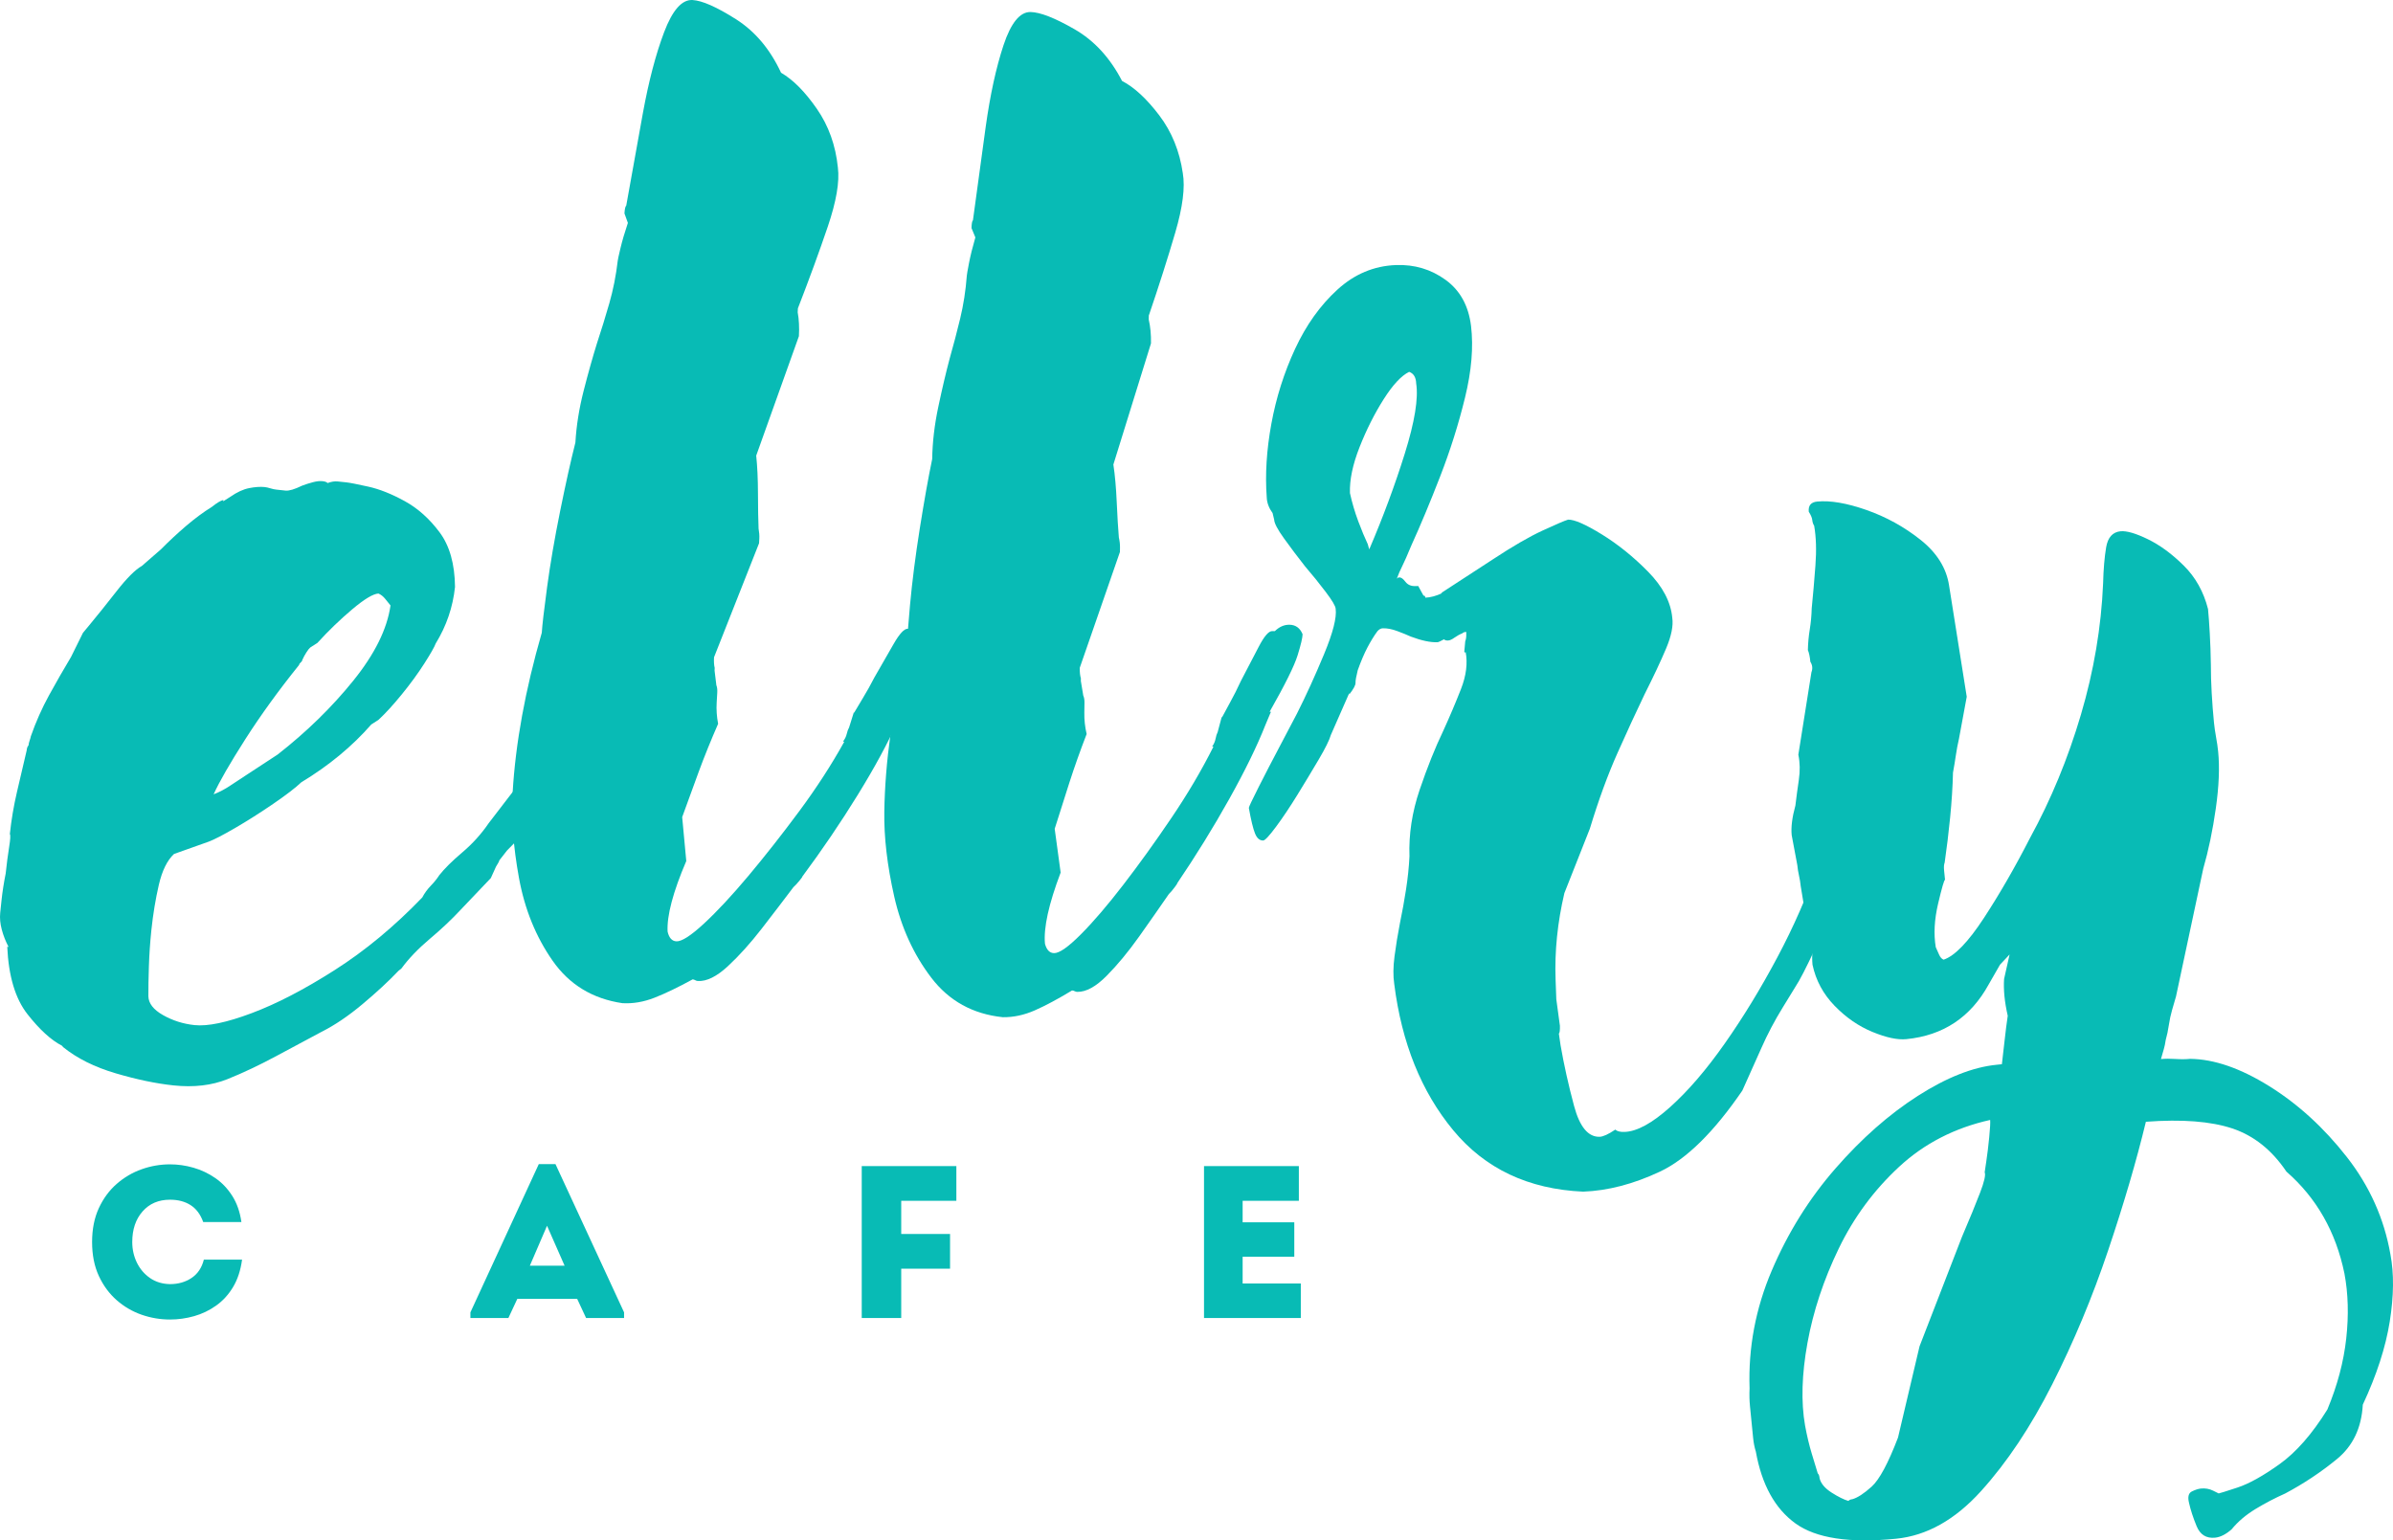 <svg xmlns="http://www.w3.org/2000/svg" xmlns:xlink="http://www.w3.org/1999/xlink" zoomAndPan="magnify" preserveAspectRatio="xMidYMid meet" version="1.0" viewBox="868.7 897.31 1169.24 752.71"><defs><g/><clipPath id="ee55d16356"><path d="M 0.379 0.953 L 1214.418 0.953 L 1214.418 808.711 L 0.379 808.711 Z M 0.379 0.953 " clip-rule="nonzero"/></clipPath><clipPath id="4ea30d3f99"><rect x="0" width="1215" y="0" height="809"/></clipPath><clipPath id="885088827a"><rect x="0" width="1215" y="0" height="809"/></clipPath></defs><g transform="matrix(1, 0, 0, 1, 838, 868)"><g clip-path="url(#885088827a)"><g clip-path="url(#ee55d16356)"><g transform="matrix(1, 0, 0, 1, 0, 0)"><g clip-path="url(#4ea30d3f99)"><g fill="#08bbb5" fill-opacity="1"><g transform="translate(31.805, 515.119)"><g><path d="M 183.797 -134.031 L 180.312 -131.797 C 170.957 -121.086 159.562 -111.672 146.125 -103.547 C 143.25 -100.816 138.656 -97.297 132.344 -92.984 C 126.039 -88.672 119.883 -84.766 113.875 -81.266 C 107.875 -77.773 103.52 -75.523 100.812 -74.516 L 83.922 -68.516 C 80.578 -65.398 78.098 -60.348 76.484 -53.359 C 74.879 -46.379 73.672 -39.035 72.859 -31.328 C 72.234 -25.316 71.828 -19.395 71.641 -13.562 C 71.453 -7.738 71.367 -2.879 71.391 1.016 C 71.473 4.492 73.859 7.562 78.547 10.219 C 83.242 12.883 88.379 14.516 93.953 15.109 C 100.391 15.785 109.695 13.836 121.875 9.266 C 134.062 4.703 147.586 -2.316 162.453 -11.797 C 177.328 -21.273 191.582 -33.098 205.219 -47.266 C 206.301 -49.328 207.691 -51.238 209.391 -53 C 211.098 -54.77 212.469 -56.473 213.5 -58.109 C 216.008 -61.305 219.758 -65.023 224.75 -69.266 C 229.75 -73.504 234.047 -78.254 237.641 -83.516 C 244.672 -92.734 251.566 -101.645 258.328 -110.25 C 265.086 -118.863 270.016 -123.43 273.109 -123.953 C 275.379 -125.023 277.379 -125.469 279.109 -125.281 L 282.438 -126.234 L 282.375 -125.594 C 283.27 -125.926 283.836 -126.191 284.078 -126.391 C 284.328 -126.586 284.453 -126.688 284.453 -126.688 C 285.305 -126.594 285.785 -125.023 285.891 -121.984 C 285.961 -118.492 284.379 -114.754 281.141 -110.766 C 277.898 -106.773 273.602 -102.023 268.25 -96.516 C 266.176 -93.273 263.145 -89.156 259.156 -84.156 C 255.164 -79.164 250.988 -74.516 246.625 -70.203 L 242.875 -65.406 C 242.82 -64.969 242.281 -63.941 241.25 -62.328 L 238.719 -56.734 L 224.094 -41.375 C 219.695 -36.633 214.641 -31.859 208.922 -27.047 C 203.211 -22.234 198.586 -17.41 195.047 -12.578 L 193.625 -11.438 C 188.758 -6.32 182.879 -0.879 175.984 4.891 C 169.086 10.672 162.43 15.172 156.016 18.391 L 134.688 29.812 C 125.945 34.531 117.727 38.43 110.031 41.516 C 102.344 44.598 93.566 45.617 83.703 44.578 C 75.129 43.672 65.691 41.695 55.391 38.656 C 45.098 35.625 36.562 31.367 29.781 25.891 L 29.188 25.188 C 23.852 22.445 18.223 17.301 12.297 9.75 C 6.379 2.195 3.094 -8.77 2.438 -23.156 L 3.078 -23.094 C 1.641 -25.832 0.535 -28.648 -0.234 -31.547 C -1.016 -34.453 -1.27 -37.191 -1 -39.766 C -1 -39.766 -0.785 -41.801 -0.359 -45.875 C 0.066 -49.945 0.742 -54.312 1.672 -58.969 C 2.172 -63.688 2.727 -67.961 3.344 -71.797 C 3.969 -75.641 4.086 -77.789 3.703 -78.25 C 4.43 -85.125 5.582 -91.941 7.156 -98.703 C 8.738 -105.473 10.32 -112.242 11.906 -119.016 C 12.039 -120.297 12.344 -121.129 12.812 -121.516 C 12.906 -122.367 13.102 -123.211 13.406 -124.047 C 13.707 -124.879 13.883 -125.516 13.938 -125.953 C 16.414 -133.047 19.398 -139.77 22.891 -146.125 C 26.379 -152.477 29.957 -158.711 33.625 -164.828 L 39.422 -176.562 L 42.406 -180.156 C 46.375 -184.926 50.859 -190.516 55.859 -196.922 C 60.867 -203.328 64.992 -207.445 68.234 -209.281 L 77.547 -217.391 C 81.422 -221.316 85.5 -225.113 89.781 -228.781 C 94.07 -232.445 98.305 -235.578 102.484 -238.172 C 104.859 -240.086 106.707 -241.191 108.031 -241.484 L 107.969 -240.844 L 111.453 -243.062 C 114.711 -245.332 117.781 -246.742 120.656 -247.297 C 123.531 -247.859 126.039 -248.031 128.188 -247.812 C 129.051 -247.719 130.008 -247.504 131.062 -247.172 C 132.113 -246.848 133.062 -246.645 133.906 -246.562 L 138.406 -246.078 C 140.133 -245.898 142.828 -246.703 146.484 -248.484 C 148.273 -249.16 150.062 -249.727 151.844 -250.188 C 153.625 -250.656 155.156 -250.82 156.438 -250.688 C 157.727 -250.551 158.566 -250.242 158.953 -249.766 C 160.754 -250.441 162.406 -250.703 163.906 -250.547 C 165.414 -250.391 166.812 -250.242 168.094 -250.109 C 169.801 -249.93 173.406 -249.227 178.906 -248 C 184.414 -246.77 190.344 -244.406 196.688 -240.906 C 203.039 -237.414 208.688 -232.375 213.625 -225.781 C 218.57 -219.195 221.102 -210.27 221.219 -199 C 220.176 -189.133 217.035 -179.93 211.797 -171.391 C 211.191 -169.723 209.332 -166.453 206.219 -161.578 C 203.102 -156.703 199.43 -151.672 195.203 -146.484 C 190.973 -141.297 187.172 -137.145 183.797 -134.031 Z M 153.969 -171.641 L 150.484 -169.406 C 150.004 -169.02 149.375 -168.219 148.594 -167 C 147.812 -165.781 147.145 -164.547 146.594 -163.297 C 146.551 -162.867 146.289 -162.461 145.812 -162.078 C 145.332 -161.703 145.07 -161.301 145.031 -160.875 C 135.062 -148.488 126.312 -136.406 118.781 -124.625 C 111.258 -112.852 106.086 -103.867 103.266 -97.672 C 105.973 -98.68 108.723 -100.125 111.516 -102 C 114.316 -103.875 116.875 -105.555 119.188 -107.047 L 134.578 -117.125 C 148.734 -128.195 161.047 -140.223 171.516 -153.203 C 181.992 -166.18 188.055 -178.43 189.703 -189.953 C 188.93 -190.91 188.066 -191.984 187.109 -193.172 C 186.16 -194.359 185.062 -195.227 183.812 -195.781 C 181.195 -195.633 176.914 -193.055 170.969 -188.047 C 165.031 -183.035 159.363 -177.566 153.969 -171.641 Z M 153.969 -171.641 "/></g></g></g><g fill="#08bbb5" fill-opacity="1"><g transform="translate(259.144, 539.712)"><g><path d="M 163.406 -81.828 C 163.852 -82.223 163.5 -81.703 162.344 -80.266 C 161.188 -78.828 160.148 -77.703 159.234 -76.891 C 154.555 -70.68 149.414 -63.957 143.812 -56.719 C 138.219 -49.488 132.68 -43.336 127.203 -38.266 C 121.723 -33.191 116.832 -30.781 112.531 -31.031 C 112.102 -31.051 111.676 -31.18 111.25 -31.422 C 110.832 -31.66 110.41 -31.797 109.984 -31.828 C 102.848 -27.922 96.629 -24.93 91.328 -22.859 C 86.035 -20.785 80.805 -19.898 75.641 -20.203 C 61.078 -22.348 49.711 -29.27 41.547 -40.969 C 33.379 -52.664 27.906 -66.148 25.125 -81.422 C 22.344 -96.703 21.312 -110.582 22.031 -123.062 C 23.438 -147.156 28.188 -173.211 36.281 -201.234 C 36.477 -204.672 37.336 -212.066 38.859 -223.422 C 40.391 -234.773 42.516 -247.172 45.234 -260.609 C 47.953 -274.055 50.441 -285.25 52.703 -294.188 C 53.172 -302.363 54.52 -310.812 56.75 -319.531 C 58.988 -328.25 61.164 -336 63.281 -342.781 C 65.383 -349.133 67.379 -355.598 69.266 -362.172 C 71.16 -368.754 72.535 -375.695 73.391 -383 C 73.41 -383.426 73.848 -385.445 74.703 -389.062 C 75.566 -392.688 76.781 -396.828 78.344 -401.484 L 76.672 -406.109 C 76.797 -408.254 77.086 -409.535 77.547 -409.953 C 80.117 -424.473 82.828 -439.531 85.672 -455.125 C 88.516 -470.727 91.973 -483.91 96.047 -494.672 C 100.129 -505.441 104.754 -510.68 109.922 -510.391 C 114.66 -510.109 121.711 -507 131.078 -501.062 C 140.453 -495.125 147.82 -486.391 153.188 -474.859 C 159.031 -471.484 164.844 -465.633 170.625 -457.312 C 176.406 -449 179.848 -439.41 180.953 -428.547 C 181.836 -421.598 180.195 -411.984 176.031 -399.703 C 171.863 -387.422 166.992 -374.102 161.422 -359.75 L 161.312 -357.812 C 161.633 -356.07 161.844 -354.223 161.938 -352.266 C 162.039 -350.316 162.031 -348.27 161.906 -346.125 L 141.047 -287.766 C 141.598 -282.547 141.883 -276.375 141.906 -269.25 C 141.926 -262.125 142.023 -256.398 142.203 -252.078 C 142.523 -250.328 142.645 -248.695 142.562 -247.188 C 142.477 -245.688 142.438 -244.938 142.438 -244.938 L 120.438 -189.234 C 120.312 -187.078 120.422 -185.336 120.766 -184.016 L 120.703 -182.719 L 121.578 -175.562 C 121.953 -174.664 122.098 -173.469 122.016 -171.969 C 121.93 -170.469 121.836 -168.852 121.734 -167.125 C 121.629 -165.406 121.633 -163.68 121.75 -161.953 C 121.863 -160.223 122.094 -158.477 122.438 -156.719 C 118.938 -148.727 115.781 -140.926 112.969 -133.312 C 110.156 -125.707 107.457 -118.312 104.875 -111.125 L 106.875 -89.656 C 100.383 -74.477 97.344 -62.988 97.75 -55.188 C 98.445 -52.133 99.867 -50.547 102.016 -50.422 C 104.598 -50.273 109.078 -53.145 115.453 -59.031 C 121.836 -64.926 129.086 -72.707 137.203 -82.375 C 145.316 -92.051 153.594 -102.578 162.031 -113.953 C 170.469 -125.336 177.816 -136.676 184.078 -147.969 L 183.438 -148.016 C 184.375 -149.254 184.988 -150.508 185.281 -151.781 C 185.57 -153.062 185.957 -154.117 186.438 -154.953 L 188.828 -162.594 L 188.781 -161.938 C 189.738 -163.613 191.172 -166.016 193.078 -169.141 C 194.992 -172.273 196.922 -175.723 198.859 -179.484 C 202.223 -185.328 205.344 -190.758 208.219 -195.781 C 211.102 -200.801 213.406 -203.258 215.125 -203.156 L 216.422 -203.078 C 218.703 -205.098 221.129 -206.035 223.703 -205.891 C 226.723 -205.711 228.789 -204.082 229.906 -201 C 229.801 -199.281 228.848 -195.883 227.047 -190.812 C 225.242 -185.738 220.297 -176.738 212.203 -163.812 L 212.844 -163.781 L 209.891 -157.5 C 205.422 -147.375 199.016 -135.539 190.672 -122 C 182.328 -108.457 173.238 -95.066 163.406 -81.828 Z M 163.406 -81.828 "/></g></g></g><g fill="#08bbb5" fill-opacity="1"><g transform="translate(445.956, 549.759)"><g><path d="M 159.812 -88.656 C 160.238 -89.07 159.906 -88.535 158.812 -87.047 C 157.719 -85.566 156.727 -84.398 155.844 -83.547 C 151.438 -77.141 146.586 -70.207 141.297 -62.75 C 136.004 -55.301 130.727 -48.926 125.469 -43.625 C 120.219 -38.32 115.438 -35.703 111.125 -35.766 C 110.695 -35.773 110.266 -35.891 109.828 -36.109 C 109.398 -36.328 108.973 -36.441 108.547 -36.453 C 101.586 -32.242 95.504 -28.992 90.297 -26.703 C 85.086 -24.422 79.895 -23.316 74.719 -23.391 C 60.094 -24.91 48.445 -31.344 39.781 -42.688 C 31.125 -54.031 25.082 -67.27 21.656 -82.406 C 18.238 -97.551 16.629 -111.375 16.828 -123.875 C 17.203 -148.008 20.844 -174.242 27.75 -202.578 C 27.801 -206.023 28.348 -213.453 29.391 -224.859 C 30.43 -236.273 32.023 -248.754 34.172 -262.297 C 36.328 -275.848 38.344 -287.129 40.219 -296.141 C 40.344 -304.328 41.336 -312.82 43.203 -321.625 C 45.066 -330.438 46.91 -338.281 48.734 -345.156 C 50.566 -351.594 52.285 -358.133 53.891 -364.781 C 55.504 -371.438 56.586 -378.43 57.141 -385.766 C 57.148 -386.191 57.504 -388.227 58.203 -391.875 C 58.91 -395.531 59.945 -399.719 61.312 -404.438 L 59.438 -408.984 C 59.477 -411.141 59.711 -412.43 60.141 -412.859 C 62.098 -427.484 64.164 -442.645 66.344 -458.344 C 68.531 -474.051 71.43 -487.367 75.047 -498.297 C 78.672 -509.223 83.07 -514.648 88.25 -514.578 C 92.988 -514.492 100.164 -511.688 109.781 -506.156 C 119.395 -500.625 127.129 -492.207 132.984 -480.906 C 138.961 -477.789 145.016 -472.195 151.141 -464.125 C 157.266 -456.051 161.109 -446.617 162.672 -435.828 C 163.859 -428.91 162.629 -419.227 158.984 -406.781 C 155.336 -394.344 151.031 -380.832 146.062 -366.25 L 146.031 -364.312 C 146.426 -362.594 146.719 -360.758 146.906 -358.812 C 147.094 -356.863 147.164 -354.812 147.125 -352.656 L 128.75 -293.453 C 129.531 -288.266 130.078 -282.113 130.391 -275 C 130.711 -267.895 131.055 -262.18 131.422 -257.859 C 131.816 -256.129 132.004 -254.508 131.984 -253 C 131.961 -251.488 131.953 -250.734 131.953 -250.734 L 112.328 -194.141 C 112.285 -191.984 112.469 -190.258 112.875 -188.969 L 112.859 -187.672 L 114.047 -180.531 C 114.461 -179.664 114.656 -178.477 114.625 -176.969 C 114.602 -175.469 114.582 -173.852 114.562 -172.125 C 114.531 -170.406 114.609 -168.68 114.797 -166.953 C 114.984 -165.234 115.281 -163.504 115.688 -161.766 C 112.539 -153.629 109.723 -145.695 107.234 -137.969 C 104.742 -130.25 102.359 -122.742 100.078 -115.453 L 102.984 -94.078 C 97.141 -78.648 94.586 -67.047 95.328 -59.266 C 96.141 -56.254 97.625 -54.734 99.781 -54.703 C 102.363 -54.66 106.719 -57.711 112.844 -63.859 C 118.977 -70.016 125.895 -78.094 133.594 -88.094 C 141.301 -98.102 149.125 -108.973 157.062 -120.703 C 165.008 -132.441 171.875 -144.082 177.656 -155.625 L 177.016 -155.641 C 177.891 -156.91 178.445 -158.191 178.688 -159.484 C 178.926 -160.785 179.266 -161.859 179.703 -162.703 L 181.766 -170.422 L 181.75 -169.766 C 182.645 -171.484 183.977 -173.945 185.75 -177.156 C 187.531 -180.363 189.305 -183.891 191.078 -187.734 C 194.203 -193.723 197.098 -199.281 199.766 -204.406 C 202.43 -209.539 204.625 -212.094 206.344 -212.062 L 207.641 -212.047 C 209.828 -214.172 212.211 -215.211 214.797 -215.172 C 217.816 -215.117 219.953 -213.57 221.203 -210.531 C 221.172 -208.812 220.359 -205.379 218.766 -200.234 C 217.18 -195.086 212.625 -185.891 205.094 -172.641 L 205.734 -172.625 L 203.047 -166.234 C 198.992 -155.941 193.086 -143.848 185.328 -129.953 C 177.566 -116.066 169.062 -102.301 159.812 -88.656 Z M 159.812 -88.656 "/></g></g></g><g fill="#08bbb5" fill-opacity="1"><g transform="translate(634.582, 553.703)"><g><path d="M 55.406 -185.078 L 55.375 -185.734 L 46.422 -165.344 C 45.66 -162.727 43.648 -158.664 40.391 -153.156 C 37.141 -147.645 33.68 -141.91 30.016 -135.953 C 26.348 -130.004 22.867 -124.812 19.578 -120.375 C 16.285 -115.945 14.207 -113.719 13.344 -113.688 C 11.625 -113.625 10.289 -114.758 9.344 -117.094 C 8.395 -119.438 7.383 -123.609 6.312 -129.609 C 6.289 -130.047 7.891 -133.445 11.109 -139.812 C 14.328 -146.176 17.859 -152.988 21.703 -160.25 C 25.547 -167.508 28.266 -172.68 29.859 -175.766 C 34.285 -184.535 38.68 -194.176 43.047 -204.688 C 47.41 -215.195 49.305 -222.602 48.734 -226.906 C 48.68 -228.188 47.066 -230.926 43.891 -235.125 C 40.723 -239.32 37.336 -243.516 33.734 -247.703 C 30.117 -252.305 26.723 -256.816 23.547 -261.234 C 20.367 -265.648 18.75 -268.723 18.688 -270.453 L 17.922 -273.656 C 16.109 -276.164 15.156 -278.711 15.062 -281.297 C 14.219 -292.492 14.969 -304.492 17.312 -317.297 C 19.656 -330.098 23.523 -342.312 28.922 -353.938 C 34.316 -365.562 41.191 -375.191 49.547 -382.828 C 57.898 -390.461 67.461 -394.477 78.234 -394.875 C 87.285 -395.195 95.352 -392.785 102.438 -387.641 C 109.52 -382.504 113.664 -375.004 114.875 -365.141 C 116.113 -354.836 115.133 -343.156 111.938 -330.094 C 108.75 -317.039 104.688 -304.172 99.75 -291.484 C 94.82 -278.797 90.16 -267.629 85.766 -257.984 C 83.773 -253.172 82.281 -249.773 81.281 -247.797 C 80.281 -245.828 79.383 -243.75 78.594 -241.562 C 78.594 -241.562 78.695 -241.672 78.906 -241.891 C 79.113 -242.109 79.438 -242.227 79.875 -242.25 C 80.727 -242.281 81.719 -241.555 82.844 -240.078 C 83.977 -238.609 85.625 -237.914 87.781 -238 C 87.781 -238 87.883 -238 88.094 -238 C 88.312 -238.008 88.641 -238.023 89.078 -238.047 L 91.844 -232.969 L 91.828 -233.625 C 92.273 -233.195 92.504 -232.875 92.516 -232.656 C 92.523 -232.445 92.531 -232.344 92.531 -232.344 C 95.113 -232.438 97.883 -233.188 100.844 -234.594 L 100.188 -234.562 L 125.469 -251.016 C 135.164 -257.41 143.301 -262.125 149.875 -265.156 C 156.457 -268.195 160.598 -269.969 162.297 -270.469 C 165.316 -270.57 170.797 -268.18 178.734 -263.297 C 186.672 -258.41 194.223 -252.32 201.391 -245.031 C 208.555 -237.738 212.492 -230.227 213.203 -222.5 C 213.773 -218.625 212.77 -213.625 210.188 -207.5 C 207.602 -201.375 204.098 -193.914 199.672 -185.125 C 195.66 -176.781 191.258 -167.238 186.469 -156.5 C 181.676 -145.758 177.164 -133.414 172.938 -119.469 L 160.484 -87.969 C 157.117 -73.602 155.688 -59.531 156.188 -45.75 L 156.547 -36.078 L 158.297 -23.188 C 158.367 -21.031 158.203 -19.727 157.797 -19.281 L 158.641 -13.516 C 160.285 -4.066 162.477 5.773 165.219 16.016 C 167.969 26.266 172.145 31.289 177.75 31.094 C 179.457 31.031 181.992 29.863 185.359 27.594 C 186.254 28.426 187.781 28.801 189.938 28.719 C 195.969 28.5 203.367 24.457 212.141 16.594 C 220.922 8.727 229.816 -1.617 238.828 -14.453 C 247.848 -27.285 256.395 -41.285 264.469 -56.453 C 272.551 -71.629 279.129 -86.645 284.203 -101.5 C 288.141 -112 291.238 -121.598 293.5 -130.297 C 293.875 -132.035 294.926 -135.844 296.656 -141.719 C 298.383 -147.602 300.441 -153.391 302.828 -159.078 C 305.211 -164.773 307.266 -167.656 308.984 -167.719 C 309.41 -167.738 309.688 -166.031 309.812 -162.594 C 309.875 -160.863 310.145 -159.359 310.625 -158.078 L 311.969 -156.844 L 311.312 -156.828 C 313.52 -155.598 314.508 -152.066 314.281 -146.234 C 314.062 -140.41 310.219 -127.445 302.75 -107.344 L 299.281 -96.219 L 294.484 -85.703 C 291.285 -78.68 287.484 -70.453 283.078 -61.016 C 278.68 -51.578 275.457 -45.32 273.406 -42.25 L 267.312 -32.312 C 263.227 -25.695 259.691 -18.988 256.703 -12.188 C 253.711 -5.395 250.625 1.504 247.438 8.516 C 233.508 28.859 220.078 42.066 207.141 48.141 C 194.203 54.211 181.703 57.469 169.641 57.906 C 142.867 56.707 121.703 46.691 106.141 27.859 C 90.578 9.023 80.984 -14.773 77.359 -43.547 C 76.773 -47.41 76.82 -51.941 77.5 -57.141 C 78.176 -62.336 79.062 -67.758 80.156 -73.406 C 81.25 -78.625 82.234 -84.051 83.109 -89.688 C 83.984 -95.32 84.547 -100.738 84.797 -105.938 C 84.41 -116.695 86.066 -127.535 89.766 -138.453 C 93.473 -149.367 97.328 -158.992 101.328 -167.328 C 104.523 -174.348 107.406 -181.141 109.969 -187.703 C 112.539 -194.266 113.297 -200.332 112.234 -205.906 C 112.254 -205.477 112.148 -205.363 111.922 -205.562 C 111.691 -205.77 111.578 -205.875 111.578 -205.875 L 112.047 -211.062 C 112.441 -211.938 112.609 -213.238 112.547 -214.969 L 112.531 -215.609 C 111.664 -215.578 111.023 -215.344 110.609 -214.906 C 109.336 -214.414 108.066 -213.719 106.797 -212.812 C 105.535 -211.906 104.477 -211.438 103.625 -211.406 C 102.758 -211.375 102.102 -211.566 101.656 -211.984 C 99.969 -211.055 98.91 -210.582 98.484 -210.562 C 95.035 -210.438 90.688 -211.359 85.438 -213.328 C 83.688 -214.129 81.5 -215.02 78.875 -216 C 76.25 -216.988 73.859 -217.445 71.703 -217.375 C 70.836 -217.344 69.992 -216.879 69.172 -215.984 C 67.523 -213.766 65.895 -211.117 64.281 -208.047 C 62.664 -204.973 61.078 -201.25 59.516 -196.875 C 58.754 -193.832 58.395 -191.77 58.438 -190.688 C 58.477 -189.613 57.469 -187.742 55.406 -185.078 Z M 55.719 -283.438 C 56.758 -278.719 58.113 -274.125 59.781 -269.656 C 61.457 -265.195 63 -261.484 64.406 -258.516 L 65.141 -255.938 C 71.898 -271.707 77.695 -287.336 82.531 -302.828 C 87.363 -318.316 89.211 -329.707 88.078 -337 C 87.973 -340.02 86.828 -341.914 84.641 -342.688 C 80.828 -340.832 76.676 -336.375 72.188 -329.312 C 67.707 -322.25 63.785 -314.453 60.422 -305.922 C 57.055 -297.391 55.488 -289.895 55.719 -283.438 Z M 55.719 -283.438 "/></g></g></g><g fill="#08bbb5" fill-opacity="1"><g transform="translate(906.244, 543.293)"><g><path d="M 2.641 -91.234 L -0.109 -105.875 C -0.492 -109.738 0.109 -114.57 1.703 -120.375 C 2.172 -124.312 2.727 -128.473 3.375 -132.859 C 4.031 -137.254 3.953 -141.363 3.141 -145.188 L 9.531 -185.453 C 10.219 -187.254 10.047 -188.973 9.016 -190.609 C 8.754 -193.18 8.348 -195.086 7.797 -196.328 C 7.879 -199.797 8.191 -203.18 8.734 -206.484 C 9.273 -209.785 9.586 -213.176 9.672 -216.656 C 10.328 -223.207 10.93 -230.191 11.484 -237.609 C 12.047 -245.035 11.844 -251.516 10.875 -257.047 C 10.363 -257.867 10.051 -258.816 9.938 -259.891 C 9.832 -260.961 9.266 -262.312 8.234 -263.938 C 7.941 -266.945 9.301 -268.598 12.312 -268.891 C 18.738 -269.523 26.77 -268.156 36.406 -264.781 C 46.051 -261.406 54.867 -256.539 62.859 -250.188 C 70.859 -243.832 75.504 -236.383 76.797 -227.844 L 85.422 -173.516 L 81.625 -152.984 C 81.008 -150.328 80.508 -147.676 80.125 -145.031 C 79.738 -142.383 79.266 -139.52 78.703 -136.438 C 78.535 -129.488 78.07 -122.188 77.312 -114.531 C 76.551 -106.875 75.66 -99.531 74.641 -92.5 C 74.285 -91.613 74.191 -90.312 74.359 -88.594 L 74.812 -84.078 C 74.383 -84.035 73.254 -80.133 71.422 -72.375 C 69.598 -64.613 69.219 -57.539 70.281 -51.156 C 70.832 -49.906 71.391 -48.656 71.953 -47.406 C 72.516 -46.164 73.238 -45.375 74.125 -45.031 C 79.582 -46.875 86.164 -53.695 93.875 -65.5 C 101.582 -77.312 109.062 -90.297 116.312 -104.453 C 126.582 -123.223 134.879 -143.316 141.203 -164.734 C 147.523 -186.148 151.141 -207.516 152.047 -228.828 C 152.223 -235.773 152.719 -241.672 153.531 -246.516 C 154.352 -251.367 156.695 -253.988 160.562 -254.375 C 163.562 -254.664 168.02 -253.367 173.938 -250.484 C 179.852 -247.609 185.691 -243.316 191.453 -237.609 C 197.211 -231.91 201.164 -224.836 203.312 -216.391 C 203.613 -213.379 203.898 -209.395 204.172 -204.438 C 204.453 -199.488 204.629 -194.422 204.703 -189.234 C 204.691 -184.898 204.828 -180.254 205.109 -175.297 C 205.391 -170.336 205.766 -165.5 206.234 -160.781 C 206.453 -158.633 206.789 -156.289 207.25 -153.75 C 207.719 -151.207 208.055 -148.863 208.266 -146.719 C 209.035 -138.988 208.656 -129.738 207.125 -118.969 C 205.594 -108.207 203.539 -98.367 200.969 -89.453 L 187.672 -27.062 L 185.734 -20.375 C 185.086 -18.145 184.566 -15.711 184.172 -13.078 C 183.785 -10.441 183.273 -8.008 182.641 -5.781 C 182.379 -4.02 182.082 -2.582 181.75 -1.469 C 181.426 -0.352 180.945 1.312 180.312 3.531 C 182.457 3.32 184.836 3.305 187.453 3.484 C 190.066 3.66 192.441 3.641 194.578 3.422 C 206.297 3.555 219.195 8.016 233.281 16.797 C 247.363 25.586 259.977 37.113 271.125 51.375 C 282.281 65.645 289.383 81.508 292.438 98.969 C 294.219 108.312 294.109 119.254 292.109 131.797 C 290.109 144.348 285.719 157.891 278.938 172.422 C 278.32 183.742 274.109 192.602 266.297 199 C 258.484 205.406 250.055 211.008 241.016 215.812 C 236.035 218.031 231.195 220.562 226.5 223.406 C 221.801 226.258 217.906 229.578 214.812 233.359 C 212.02 235.797 209.336 237.145 206.766 237.406 C 202.473 237.832 199.469 235.961 197.75 231.797 C 196.039 227.641 194.805 223.863 194.047 220.469 C 193.305 217.508 193.766 215.625 195.422 214.812 C 197.078 214 198.547 213.523 199.828 213.391 C 201.973 213.18 203.957 213.523 205.781 214.422 C 207.602 215.328 208.516 215.781 208.516 215.781 C 208.941 215.738 211.988 214.785 217.656 212.922 C 223.32 211.066 230.195 207.242 238.281 201.453 C 246.375 195.672 254.156 186.781 261.625 174.781 C 266.52 163.031 269.594 151.461 270.844 140.078 C 272.102 128.691 271.812 118.113 269.969 108.344 C 265.781 87.969 256.332 71.363 241.625 58.531 C 234.52 47.977 225.707 40.945 215.188 37.438 C 204.664 33.938 190.586 32.848 172.953 34.172 C 168.348 53.242 162.195 74.207 154.5 97.062 C 146.801 119.914 137.703 141.711 127.203 162.453 C 116.703 183.203 105.109 200.594 92.422 214.625 C 79.742 228.664 65.898 236.43 50.891 237.922 C 28.16 240.18 11.781 237.691 1.75 230.453 C -8.27 223.223 -14.727 211.523 -17.625 195.359 C -18.281 193.254 -18.723 191.02 -18.953 188.656 C -19.191 186.301 -19.438 183.836 -19.688 181.266 C -19.945 178.691 -20.211 176.008 -20.484 173.219 C -20.766 170.438 -20.832 167.52 -20.688 164.469 C -21.363 144.625 -17.75 125.426 -9.844 106.875 C -1.938 88.332 8.426 71.711 21.25 57.016 C 34.07 42.316 47.508 30.477 61.562 21.5 C 75.613 12.52 88.438 7.457 100.031 6.312 L 102.594 6.047 C 103.07 2.109 103.535 -1.938 103.984 -6.094 C 104.441 -10.25 104.93 -14.086 105.453 -17.609 C 104.68 -20.992 104.145 -24.188 103.844 -27.188 C 103.551 -30.188 103.492 -33 103.672 -35.625 L 106.359 -47.578 L 101.672 -42.578 L 96.141 -32.938 C 87.336 -16.895 73.926 -7.984 55.906 -6.203 C 51.613 -5.773 46.082 -6.957 39.312 -9.75 C 32.539 -12.539 26.379 -16.801 20.828 -22.531 C 15.273 -28.258 11.688 -34.941 10.062 -42.578 C 9.645 -46.867 10.062 -51.457 11.312 -56.344 C 9.289 -59.176 7.938 -61.859 7.25 -64.391 C 6.57 -66.922 6.148 -69.047 5.984 -70.766 L 4.297 -81 C 4.129 -82.707 3.852 -84.406 3.469 -86.094 C 3.082 -87.789 2.805 -89.504 2.641 -91.234 Z M 27.609 219.453 C 28.004 218.973 28.633 218.691 29.5 218.609 C 32.02 217.922 35.172 215.875 38.953 212.469 C 42.734 209.07 47.031 201.07 51.844 188.469 L 62.359 143.891 L 83.047 90.5 C 86.91 81.457 89.875 74.234 91.938 68.828 C 94 63.43 94.75 60.109 94.188 58.859 C 94.188 58.859 94.445 57.098 94.969 53.578 C 95.5 50.066 95.977 46.125 96.406 41.75 C 96.832 37.383 96.984 34.562 96.859 33.281 C 79.484 37.164 64.645 44.805 52.344 56.203 C 40.051 67.598 30.223 80.914 22.859 96.156 C 15.492 111.406 10.41 126.742 7.609 142.172 C 4.805 157.609 4.41 171.078 6.422 182.578 C 7.359 187.672 8.469 192.316 9.75 196.516 C 11.039 200.723 12 203.879 12.625 205.984 C 13.113 206.367 13.422 207.207 13.547 208.5 C 14.223 211.031 16.18 213.328 19.422 215.391 C 22.66 217.453 25.391 218.805 27.609 219.453 Z M 27.609 219.453 "/></g></g></g></g></g></g><g fill="#08bbb5" fill-opacity="1"><g transform="translate(70.714, 673.345)"><g><path d="M 4.984 -37.109 C 4.984 -43.398 6.078 -48.914 8.266 -53.656 C 10.461 -58.395 13.379 -62.352 17.016 -65.531 C 20.66 -68.719 24.727 -71.102 29.219 -72.688 C 33.707 -74.281 38.32 -75.078 43.062 -75.078 C 46.875 -75.078 50.688 -74.531 54.5 -73.438 C 58.32 -72.344 61.875 -70.66 65.156 -68.391 C 68.445 -66.129 71.223 -63.211 73.484 -59.641 C 75.754 -56.078 77.238 -51.82 77.938 -46.875 C 74.688 -46.875 71.578 -46.875 68.609 -46.875 C 65.641 -46.875 62.531 -46.875 59.281 -46.875 C 57.938 -50.625 55.883 -53.379 53.125 -55.141 C 50.375 -56.91 47.02 -57.797 43.062 -57.797 C 37.469 -57.797 32.992 -55.883 29.641 -52.062 C 26.285 -48.25 24.609 -43.266 24.609 -37.109 C 24.609 -33.504 25.363 -30.145 26.875 -27.031 C 28.395 -23.926 30.535 -21.422 33.297 -19.516 C 36.055 -17.609 39.312 -16.617 43.062 -16.547 C 47.082 -16.547 50.594 -17.551 53.594 -19.562 C 56.602 -21.582 58.602 -24.57 59.594 -28.531 C 62.781 -28.531 65.875 -28.531 68.875 -28.531 C 71.883 -28.531 75.016 -28.531 78.266 -28.531 C 77.555 -23.289 76.086 -18.816 73.859 -15.109 C 71.629 -11.398 68.867 -8.379 65.578 -6.047 C 62.297 -3.711 58.711 -1.992 54.828 -0.891 C 50.941 0.203 47.02 0.75 43.062 0.75 C 38.32 0.75 33.707 -0.023 29.219 -1.578 C 24.727 -3.141 20.66 -5.508 17.016 -8.688 C 13.379 -11.875 10.461 -15.832 8.266 -20.562 C 6.078 -25.301 4.984 -30.816 4.984 -37.109 Z M 4.984 -37.109 "/></g></g></g><g fill="#08bbb5" fill-opacity="1"><g transform="translate(170.085, 673.345)"><g/></g></g><g fill="#08bbb5" fill-opacity="1"><g transform="translate(215.258, 673.345)"><g/></g></g><g fill="#08bbb5" fill-opacity="1"><g transform="translate(260.438, 673.345)"><g><path d="M 56.625 0 L 52.281 -9.328 L 23.016 -9.328 L 18.672 0 L 0.109 0 L 0.109 -2.75 L 33.516 -75.188 L 41.672 -75.188 L 75.188 -2.75 L 75.188 0 Z M 46.125 -25.562 L 37.547 -45.062 L 29.156 -25.562 Z M 46.125 -25.562 "/></g></g></g><g fill="#08bbb5" fill-opacity="1"><g transform="translate(351.959, 673.345)"><g/></g></g><g fill="#08bbb5" fill-opacity="1"><g transform="translate(397.133, 673.345)"><g/></g></g><g fill="#08bbb5" fill-opacity="1"><g transform="translate(442.313, 673.345)"><g><path d="M 52.594 -24.078 L 28.734 -24.078 L 28.734 0 C 25.555 0 22.359 0 19.141 0 C 15.922 0 12.688 0 9.438 0 L 9.438 -74.234 C 17 -74.234 24.703 -74.234 32.547 -74.234 C 40.398 -74.234 48.109 -74.234 55.672 -74.234 C 55.672 -71.117 55.672 -68.305 55.672 -65.797 C 55.672 -63.285 55.672 -60.441 55.672 -57.266 L 28.734 -57.266 L 28.734 -41.047 L 52.594 -41.047 C 52.594 -37.859 52.594 -35.062 52.594 -32.656 C 52.594 -30.258 52.594 -27.398 52.594 -24.078 Z M 52.594 -24.078 "/></g></g></g><g fill="#08bbb5" fill-opacity="1"><g transform="translate(519.198, 673.345)"><g/></g></g><g fill="#08bbb5" fill-opacity="1"><g transform="translate(564.372, 673.345)"><g/></g></g><g fill="#08bbb5" fill-opacity="1"><g transform="translate(609.552, 673.345)"><g><path d="M 55.781 -74.234 C 55.781 -71.473 55.781 -68.676 55.781 -65.844 C 55.781 -63.02 55.781 -60.16 55.781 -57.266 C 52.102 -57.266 48.883 -57.266 46.125 -57.266 C 43.375 -57.266 40.633 -57.266 37.906 -57.266 C 35.188 -57.266 31.988 -57.266 28.312 -57.266 L 28.312 -46.766 L 53.547 -46.766 C 53.547 -43.941 53.547 -41.129 53.547 -38.328 C 53.547 -35.535 53.547 -32.727 53.547 -29.906 L 28.312 -29.906 C 28.312 -27.719 28.312 -25.562 28.312 -23.438 C 28.312 -21.312 28.312 -19.117 28.312 -16.859 C 31.988 -16.859 35.258 -16.859 38.125 -16.859 C 40.988 -16.859 43.883 -16.859 46.812 -16.859 C 49.75 -16.859 53.055 -16.859 56.734 -16.859 C 56.734 -14.098 56.734 -11.301 56.734 -8.469 C 56.734 -5.645 56.734 -2.82 56.734 0 C 50.941 0 45.535 0 40.516 0 C 35.492 0 30.488 0 25.5 0 C 20.52 0 15.164 0 9.438 0 C 9.438 -12.445 9.438 -24.852 9.438 -37.219 C 9.438 -49.594 9.438 -61.93 9.438 -74.234 C 15.164 -74.234 20.453 -74.234 25.297 -74.234 C 30.141 -74.234 34.977 -74.234 39.812 -74.234 C 44.656 -74.234 49.977 -74.234 55.781 -74.234 Z M 55.781 -74.234 "/></g></g></g></g></g></svg>